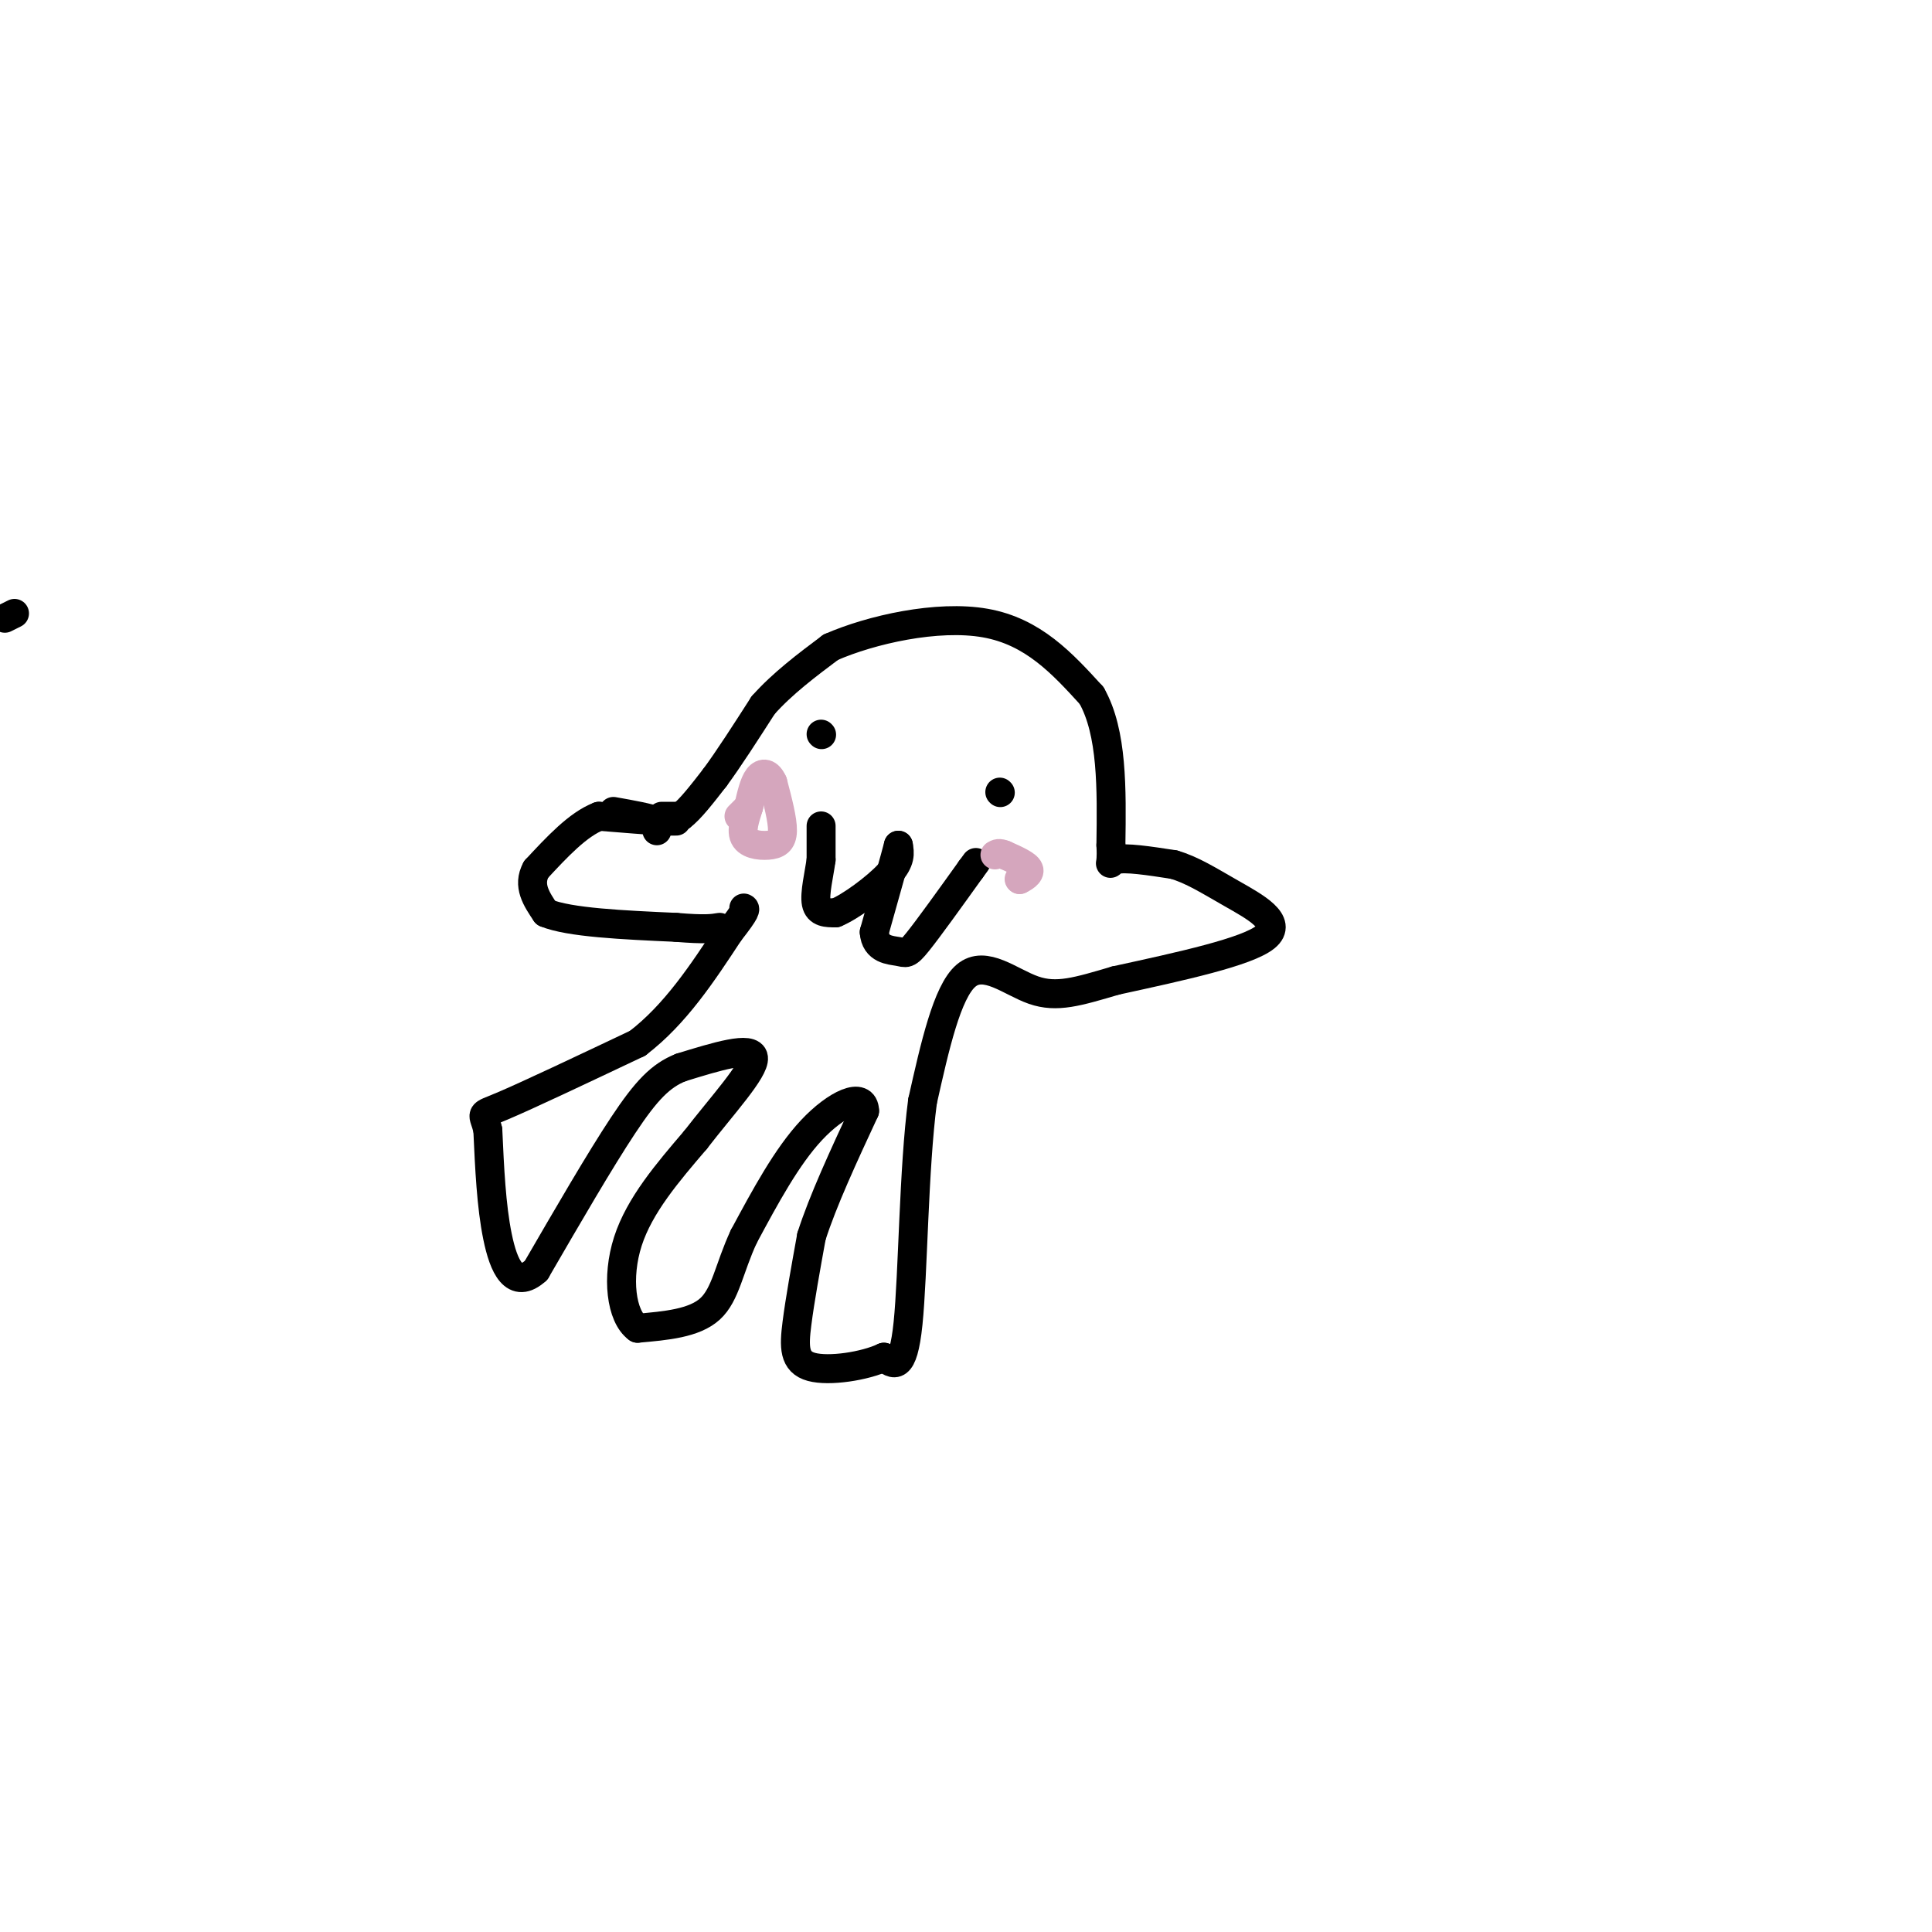 <svg viewBox='0 0 400 400' version='1.1' xmlns='http://www.w3.org/2000/svg' xmlns:xlink='http://www.w3.org/1999/xlink'><g fill='none' stroke='#000000' stroke-width='6' stroke-linecap='round' stroke-linejoin='round'><path d='M140,170c0.000,0.000 -3.000,0.000 -3,0'/><path d='M137,170c-2.667,-0.167 -7.833,-0.583 -13,-1'/><path d='M124,169c-4.333,1.667 -8.667,6.333 -13,11'/><path d='M111,180c-1.833,3.333 0.083,6.167 2,9'/><path d='M113,189c4.833,2.000 15.917,2.500 27,3'/><path d='M140,192c6.000,0.500 7.500,0.250 9,0'/><path d='M136,172c0.000,0.000 0.000,-2.000 0,-2'/><path d='M136,170c-1.500,-0.667 -5.250,-1.333 -9,-2'/><path d='M137,169c0.000,0.000 4.000,0.000 4,0'/><path d='M141,169c1.833,-1.333 4.417,-4.667 7,-8'/><path d='M148,161c2.833,-3.833 6.417,-9.417 10,-15'/><path d='M158,146c4.000,-4.500 9.000,-8.250 14,-12'/><path d='M172,134c8.311,-3.644 22.089,-6.756 32,-5c9.911,1.756 15.956,8.378 22,15'/><path d='M226,144c4.333,7.667 4.167,19.333 4,31'/><path d='M230,175c0.311,5.444 -0.911,3.556 1,3c1.911,-0.556 6.956,0.222 12,1'/><path d='M243,179c3.786,1.083 7.250,3.292 12,6c4.750,2.708 10.786,5.917 7,9c-3.786,3.083 -17.393,6.042 -31,9'/><path d='M231,203c-7.917,2.333 -12.208,3.667 -17,2c-4.792,-1.667 -10.083,-6.333 -14,-3c-3.917,3.333 -6.458,14.667 -9,26'/><path d='M191,228c-1.844,13.956 -1.956,35.844 -3,46c-1.044,10.156 -3.022,8.578 -5,7'/><path d='M183,281c-3.952,1.857 -11.333,3.000 -15,2c-3.667,-1.000 -3.619,-4.143 -3,-9c0.619,-4.857 1.810,-11.429 3,-18'/><path d='M168,256c2.333,-7.333 6.667,-16.667 11,-26'/><path d='M179,230c-0.111,-4.133 -5.889,-1.467 -11,4c-5.111,5.467 -9.556,13.733 -14,22'/><path d='M154,256c-3.067,6.578 -3.733,12.022 -7,15c-3.267,2.978 -9.133,3.489 -15,4'/><path d='M132,275c-3.400,-2.444 -4.400,-10.556 -2,-18c2.400,-7.444 8.200,-14.222 14,-21'/><path d='M144,236c5.511,-7.133 12.289,-14.467 12,-17c-0.289,-2.533 -7.644,-0.267 -15,2'/><path d='M141,221c-4.200,1.644 -7.200,4.756 -12,12c-4.800,7.244 -11.400,18.622 -18,30'/><path d='M111,263c-4.489,4.089 -6.711,-0.689 -8,-7c-1.289,-6.311 -1.644,-14.156 -2,-22'/><path d='M101,234c-0.889,-3.956 -2.111,-2.844 3,-5c5.111,-2.156 16.556,-7.578 28,-13'/><path d='M132,216c7.833,-6.000 13.417,-14.500 19,-23'/><path d='M151,193c3.667,-4.667 3.333,-4.833 3,-5'/><path d='M170,171c0.000,0.000 0.000,7.000 0,7'/><path d='M170,178c-0.400,3.000 -1.400,7.000 -1,9c0.400,2.000 2.200,2.000 4,2'/><path d='M173,189c2.978,-1.200 8.422,-5.200 11,-8c2.578,-2.800 2.289,-4.400 2,-6'/><path d='M186,175c-0.500,2.000 -2.750,10.000 -5,18'/><path d='M181,193c0.250,3.631 3.375,3.708 5,4c1.625,0.292 1.750,0.798 4,-2c2.250,-2.798 6.625,-8.899 11,-15'/><path d='M201,180c1.833,-2.500 0.917,-1.250 0,0'/><path d='M170,152c0.000,0.000 0.100,0.100 0.1,0.1'/><path d='M207,164c0.000,0.000 0.100,0.100 0.1,0.1'/><path d='M3,127c0.000,0.000 -2.000,1.000 -2,1'/></g>
<g fill='none' stroke='#d5a6bd' stroke-width='6' stroke-linecap='round' stroke-linejoin='round'><path d='M211,182c0.000,0.000 0.100,0.100 0.1,0.1'/><path d='M211.1,182.1c0.660,-0.318 2.260,-1.162 1.9,-2.1c-0.360,-0.938 -2.680,-1.969 -5,-3'/><path d='M208,177c-1.167,-0.500 -1.583,-0.250 -2,0'/><path d='M153,169c0.000,0.000 2.000,-2.000 2,-2'/><path d='M155,167c-0.166,0.912 -1.581,4.193 -1,6c0.581,1.807 3.156,2.140 5,2c1.844,-0.140 2.955,-0.754 3,-3c0.045,-2.246 -0.978,-6.123 -2,-10'/><path d='M160,162c-0.889,-2.044 -2.111,-2.156 -3,-1c-0.889,1.156 -1.444,3.578 -2,6'/></g>
</svg>